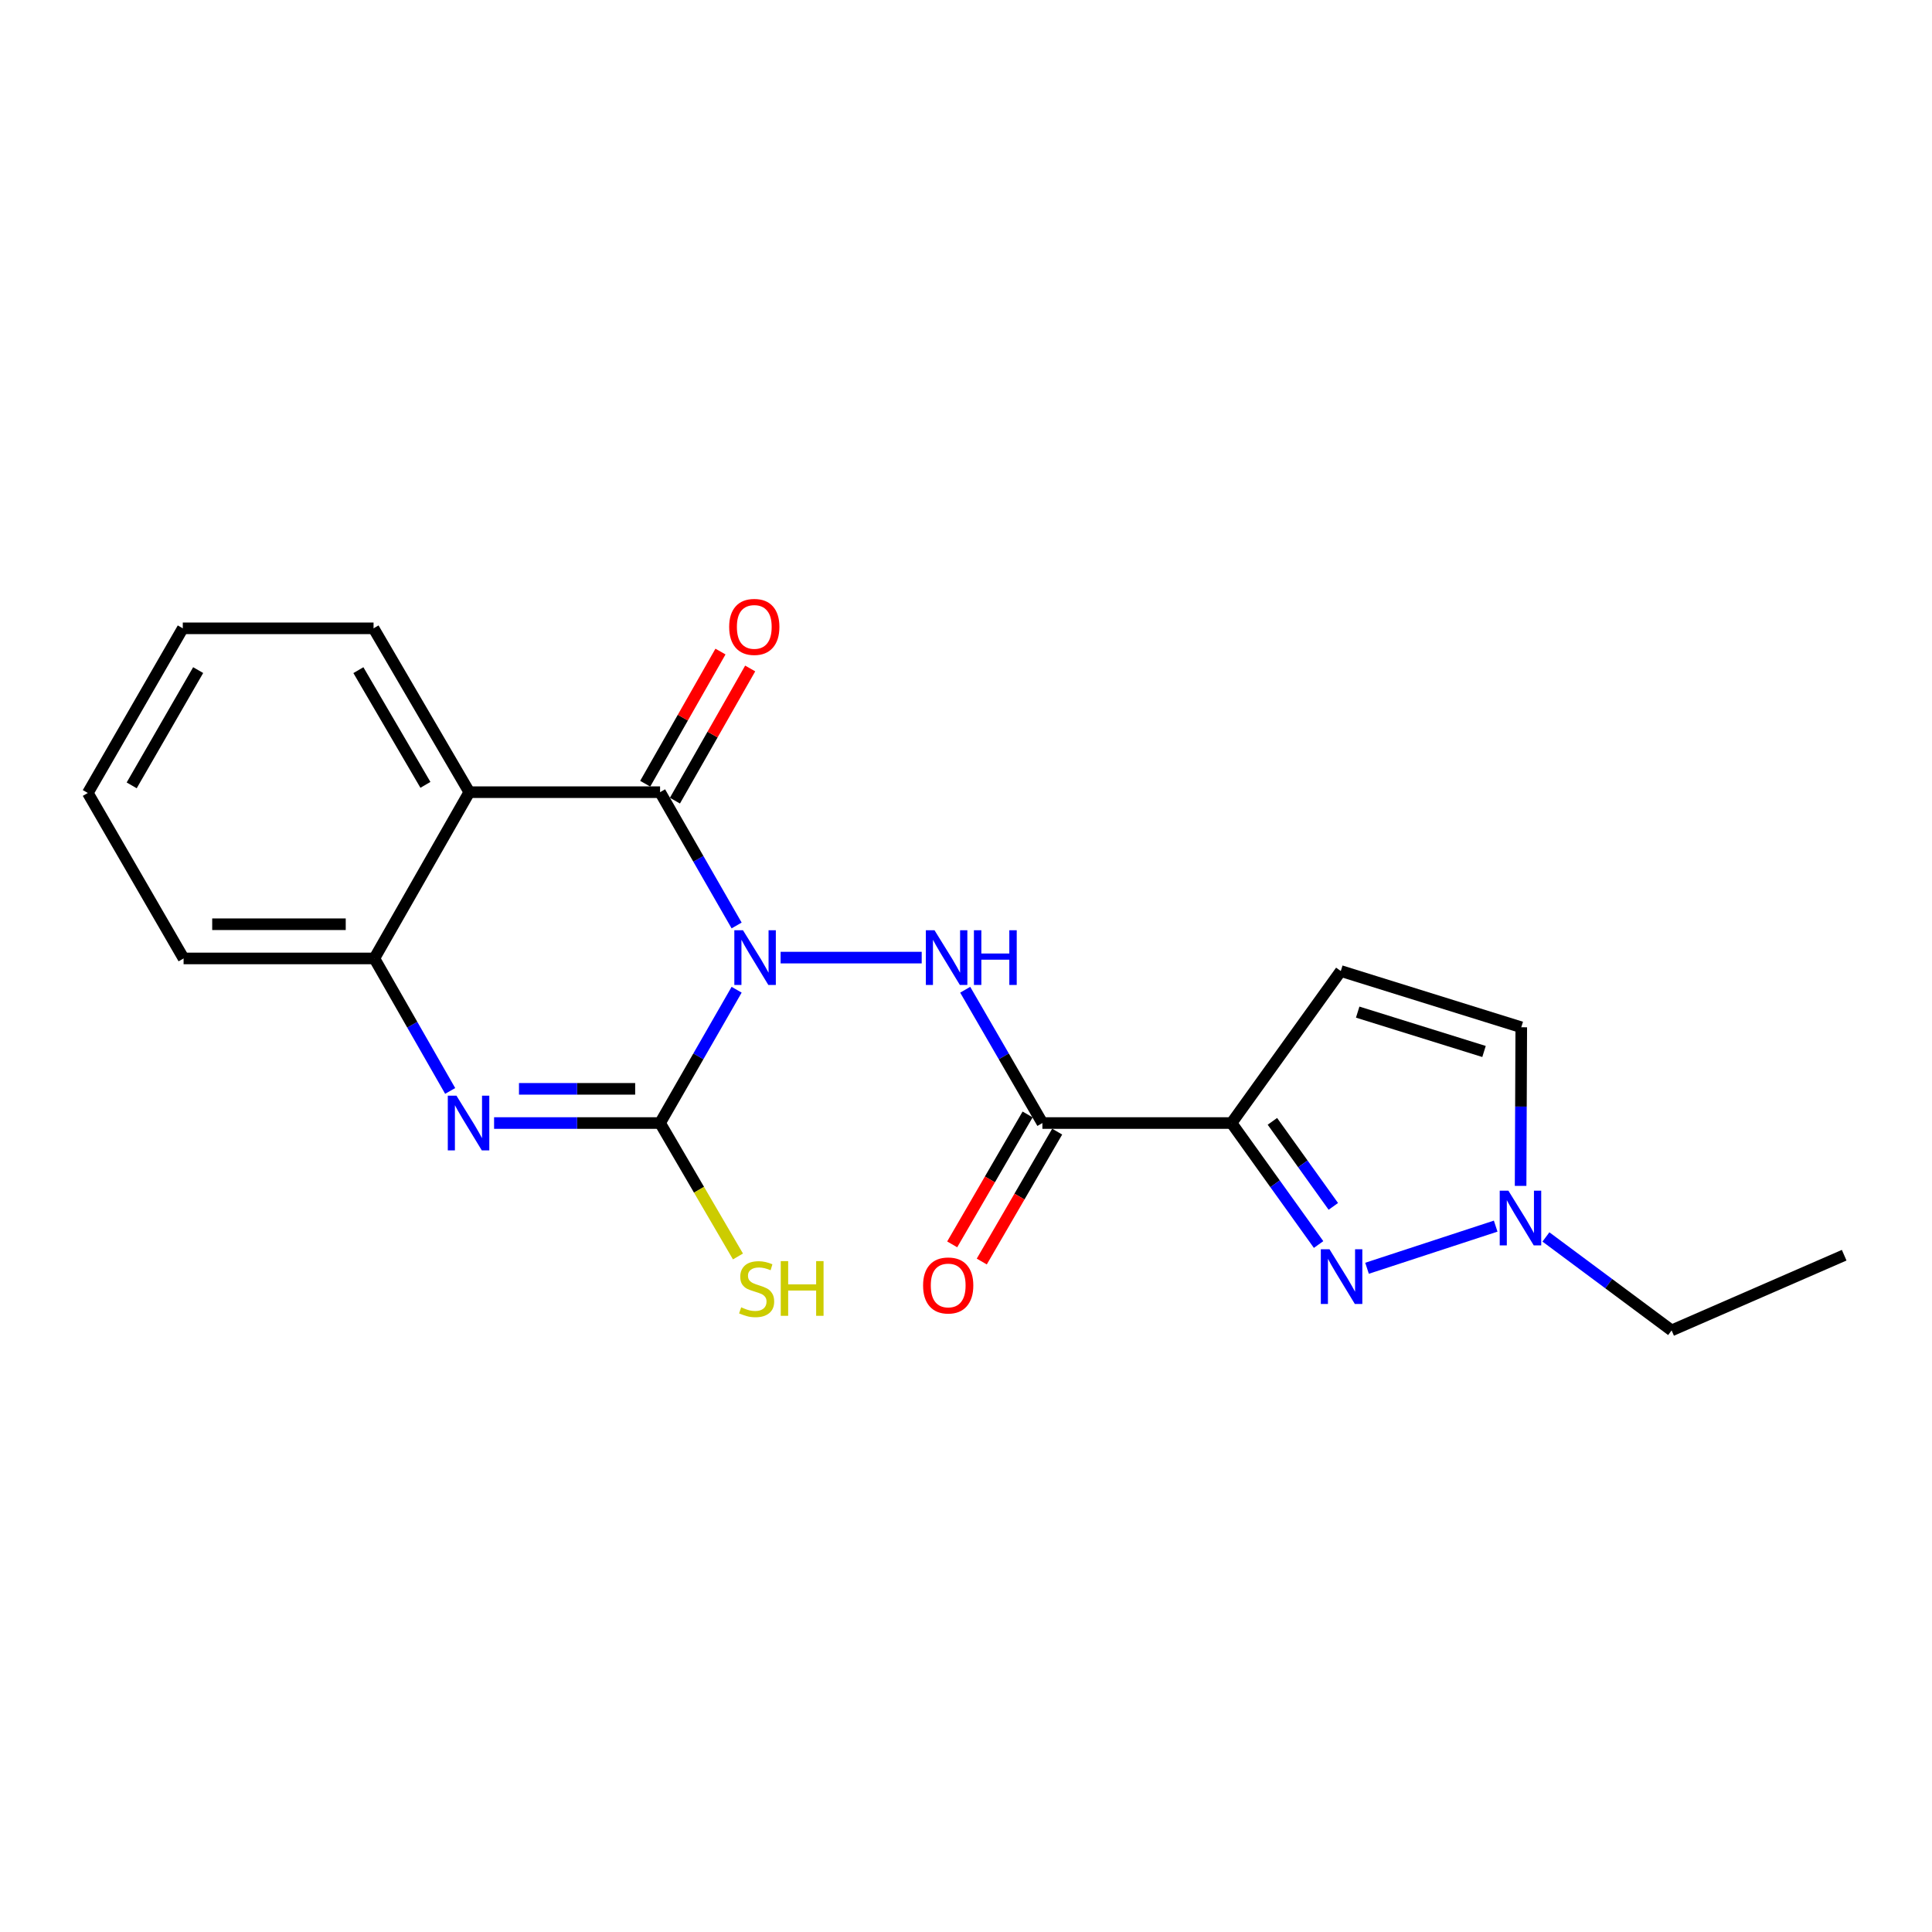 <?xml version='1.0' encoding='iso-8859-1'?>
<svg version='1.1' baseProfile='full'
              xmlns='http://www.w3.org/2000/svg'
                      xmlns:rdkit='http://www.rdkit.org/xml'
                      xmlns:xlink='http://www.w3.org/1999/xlink'
                  xml:space='preserve'
width='1000px' height='1000px' viewBox='0 0 1000 1000'>
<!-- END OF HEADER -->
<rect style='opacity:1.0;fill:#FFFFFF;stroke:none' width='1000' height='1000' x='0' y='0'> </rect>
<path class='bond-0' d='M 381.278,512.282 L 361.464,546.782' style='fill:none;fill-rule:evenodd;stroke:#0000FF;stroke-width:6px;stroke-linecap:butt;stroke-linejoin:miter;stroke-opacity:1' />
<path class='bond-0' d='M 361.464,546.782 L 341.651,581.283' style='fill:none;fill-rule:evenodd;stroke:#000000;stroke-width:6px;stroke-linecap:butt;stroke-linejoin:miter;stroke-opacity:1' />
<path class='bond-1' d='M 381.277,479.024 L 361.464,444.528' style='fill:none;fill-rule:evenodd;stroke:#0000FF;stroke-width:6px;stroke-linecap:butt;stroke-linejoin:miter;stroke-opacity:1' />
<path class='bond-1' d='M 361.464,444.528 L 341.651,410.032' style='fill:none;fill-rule:evenodd;stroke:#000000;stroke-width:6px;stroke-linecap:butt;stroke-linejoin:miter;stroke-opacity:1' />
<path class='bond-4' d='M 404.046,495.653 L 477.072,495.653' style='fill:none;fill-rule:evenodd;stroke:#0000FF;stroke-width:6px;stroke-linecap:butt;stroke-linejoin:miter;stroke-opacity:1' />
<path class='bond-2' d='M 341.651,581.283 L 298.694,581.283' style='fill:none;fill-rule:evenodd;stroke:#000000;stroke-width:6px;stroke-linecap:butt;stroke-linejoin:miter;stroke-opacity:1' />
<path class='bond-2' d='M 298.694,581.283 L 255.737,581.283' style='fill:none;fill-rule:evenodd;stroke:#0000FF;stroke-width:6px;stroke-linecap:butt;stroke-linejoin:miter;stroke-opacity:1' />
<path class='bond-2' d='M 328.763,563.583 L 298.694,563.583' style='fill:none;fill-rule:evenodd;stroke:#000000;stroke-width:6px;stroke-linecap:butt;stroke-linejoin:miter;stroke-opacity:1' />
<path class='bond-2' d='M 298.694,563.583 L 268.624,563.583' style='fill:none;fill-rule:evenodd;stroke:#0000FF;stroke-width:6px;stroke-linecap:butt;stroke-linejoin:miter;stroke-opacity:1' />
<path class='bond-14' d='M 341.651,581.283 L 361.809,615.814' style='fill:none;fill-rule:evenodd;stroke:#000000;stroke-width:6px;stroke-linecap:butt;stroke-linejoin:miter;stroke-opacity:1' />
<path class='bond-14' d='M 361.809,615.814 L 381.968,650.345' style='fill:none;fill-rule:evenodd;stroke:#CCCC00;stroke-width:6px;stroke-linecap:butt;stroke-linejoin:miter;stroke-opacity:1' />
<path class='bond-5' d='M 341.651,410.032 L 242.912,410.032' style='fill:none;fill-rule:evenodd;stroke:#000000;stroke-width:6px;stroke-linecap:butt;stroke-linejoin:miter;stroke-opacity:1' />
<path class='bond-12' d='M 349.341,414.412 L 368.819,380.208' style='fill:none;fill-rule:evenodd;stroke:#000000;stroke-width:6px;stroke-linecap:butt;stroke-linejoin:miter;stroke-opacity:1' />
<path class='bond-12' d='M 368.819,380.208 L 388.297,346.005' style='fill:none;fill-rule:evenodd;stroke:#FF0000;stroke-width:6px;stroke-linecap:butt;stroke-linejoin:miter;stroke-opacity:1' />
<path class='bond-12' d='M 333.96,405.653 L 353.438,371.449' style='fill:none;fill-rule:evenodd;stroke:#000000;stroke-width:6px;stroke-linecap:butt;stroke-linejoin:miter;stroke-opacity:1' />
<path class='bond-12' d='M 353.438,371.449 L 372.916,337.246' style='fill:none;fill-rule:evenodd;stroke:#FF0000;stroke-width:6px;stroke-linecap:butt;stroke-linejoin:miter;stroke-opacity:1' />
<path class='bond-8' d='M 233.011,564.669 L 213.388,530.377' style='fill:none;fill-rule:evenodd;stroke:#0000FF;stroke-width:6px;stroke-linecap:butt;stroke-linejoin:miter;stroke-opacity:1' />
<path class='bond-8' d='M 213.388,530.377 L 193.764,496.086' style='fill:none;fill-rule:evenodd;stroke:#000000;stroke-width:6px;stroke-linecap:butt;stroke-linejoin:miter;stroke-opacity:1' />
<path class='bond-3' d='M 637.443,581.283 L 539.541,581.283' style='fill:none;fill-rule:evenodd;stroke:#000000;stroke-width:6px;stroke-linecap:butt;stroke-linejoin:miter;stroke-opacity:1' />
<path class='bond-7' d='M 637.443,581.283 L 659.972,612.723' style='fill:none;fill-rule:evenodd;stroke:#000000;stroke-width:6px;stroke-linecap:butt;stroke-linejoin:miter;stroke-opacity:1' />
<path class='bond-7' d='M 659.972,612.723 L 682.501,644.163' style='fill:none;fill-rule:evenodd;stroke:#0000FF;stroke-width:6px;stroke-linecap:butt;stroke-linejoin:miter;stroke-opacity:1' />
<path class='bond-7' d='M 658.59,580.405 L 674.36,602.413' style='fill:none;fill-rule:evenodd;stroke:#000000;stroke-width:6px;stroke-linecap:butt;stroke-linejoin:miter;stroke-opacity:1' />
<path class='bond-7' d='M 674.36,602.413 L 690.13,624.421' style='fill:none;fill-rule:evenodd;stroke:#0000FF;stroke-width:6px;stroke-linecap:butt;stroke-linejoin:miter;stroke-opacity:1' />
<path class='bond-9' d='M 637.443,581.283 L 693.996,502.605' style='fill:none;fill-rule:evenodd;stroke:#000000;stroke-width:6px;stroke-linecap:butt;stroke-linejoin:miter;stroke-opacity:1' />
<path class='bond-6' d='M 499.591,512.287 L 519.566,546.785' style='fill:none;fill-rule:evenodd;stroke:#0000FF;stroke-width:6px;stroke-linecap:butt;stroke-linejoin:miter;stroke-opacity:1' />
<path class='bond-6' d='M 519.566,546.785 L 539.541,581.283' style='fill:none;fill-rule:evenodd;stroke:#000000;stroke-width:6px;stroke-linecap:butt;stroke-linejoin:miter;stroke-opacity:1' />
<path class='bond-15' d='M 242.912,410.032 L 193.351,325.218' style='fill:none;fill-rule:evenodd;stroke:#000000;stroke-width:6px;stroke-linecap:butt;stroke-linejoin:miter;stroke-opacity:1' />
<path class='bond-15' d='M 220.195,406.24 L 185.503,346.87' style='fill:none;fill-rule:evenodd;stroke:#000000;stroke-width:6px;stroke-linecap:butt;stroke-linejoin:miter;stroke-opacity:1' />
<path class='bond-21' d='M 242.912,410.032 L 193.764,496.086' style='fill:none;fill-rule:evenodd;stroke:#000000;stroke-width:6px;stroke-linecap:butt;stroke-linejoin:miter;stroke-opacity:1' />
<path class='bond-13' d='M 531.887,576.84 L 512.37,610.46' style='fill:none;fill-rule:evenodd;stroke:#000000;stroke-width:6px;stroke-linecap:butt;stroke-linejoin:miter;stroke-opacity:1' />
<path class='bond-13' d='M 512.37,610.46 L 492.854,644.081' style='fill:none;fill-rule:evenodd;stroke:#FF0000;stroke-width:6px;stroke-linecap:butt;stroke-linejoin:miter;stroke-opacity:1' />
<path class='bond-13' d='M 547.195,585.726 L 527.678,619.347' style='fill:none;fill-rule:evenodd;stroke:#000000;stroke-width:6px;stroke-linecap:butt;stroke-linejoin:miter;stroke-opacity:1' />
<path class='bond-13' d='M 527.678,619.347 L 508.162,652.967' style='fill:none;fill-rule:evenodd;stroke:#FF0000;stroke-width:6px;stroke-linecap:butt;stroke-linejoin:miter;stroke-opacity:1' />
<path class='bond-10' d='M 707.575,656.452 L 774.163,634.643' style='fill:none;fill-rule:evenodd;stroke:#0000FF;stroke-width:6px;stroke-linecap:butt;stroke-linejoin:miter;stroke-opacity:1' />
<path class='bond-17' d='M 193.764,496.086 L 95.025,496.086' style='fill:none;fill-rule:evenodd;stroke:#000000;stroke-width:6px;stroke-linecap:butt;stroke-linejoin:miter;stroke-opacity:1' />
<path class='bond-17' d='M 178.953,478.385 L 109.836,478.385' style='fill:none;fill-rule:evenodd;stroke:#000000;stroke-width:6px;stroke-linecap:butt;stroke-linejoin:miter;stroke-opacity:1' />
<path class='bond-11' d='M 693.996,502.605 L 787.405,531.712' style='fill:none;fill-rule:evenodd;stroke:#000000;stroke-width:6px;stroke-linecap:butt;stroke-linejoin:miter;stroke-opacity:1' />
<path class='bond-11' d='M 702.741,523.87 L 768.128,544.245' style='fill:none;fill-rule:evenodd;stroke:#000000;stroke-width:6px;stroke-linecap:butt;stroke-linejoin:miter;stroke-opacity:1' />
<path class='bond-16' d='M 800.169,640.24 L 832.698,664.428' style='fill:none;fill-rule:evenodd;stroke:#0000FF;stroke-width:6px;stroke-linecap:butt;stroke-linejoin:miter;stroke-opacity:1' />
<path class='bond-16' d='M 832.698,664.428 L 865.227,688.616' style='fill:none;fill-rule:evenodd;stroke:#000000;stroke-width:6px;stroke-linecap:butt;stroke-linejoin:miter;stroke-opacity:1' />
<path class='bond-23' d='M 787.061,613.813 L 787.233,572.763' style='fill:none;fill-rule:evenodd;stroke:#0000FF;stroke-width:6px;stroke-linecap:butt;stroke-linejoin:miter;stroke-opacity:1' />
<path class='bond-23' d='M 787.233,572.763 L 787.405,531.712' style='fill:none;fill-rule:evenodd;stroke:#000000;stroke-width:6px;stroke-linecap:butt;stroke-linejoin:miter;stroke-opacity:1' />
<path class='bond-19' d='M 193.351,325.218 L 94.612,325.218' style='fill:none;fill-rule:evenodd;stroke:#000000;stroke-width:6px;stroke-linecap:butt;stroke-linejoin:miter;stroke-opacity:1' />
<path class='bond-18' d='M 865.227,688.616 L 954.545,649.695' style='fill:none;fill-rule:evenodd;stroke:#000000;stroke-width:6px;stroke-linecap:butt;stroke-linejoin:miter;stroke-opacity:1' />
<path class='bond-20' d='M 95.025,496.086 L 45.455,410.445' style='fill:none;fill-rule:evenodd;stroke:#000000;stroke-width:6px;stroke-linecap:butt;stroke-linejoin:miter;stroke-opacity:1' />
<path class='bond-22' d='M 94.612,325.218 L 45.455,410.445' style='fill:none;fill-rule:evenodd;stroke:#000000;stroke-width:6px;stroke-linecap:butt;stroke-linejoin:miter;stroke-opacity:1' />
<path class='bond-22' d='M 102.571,346.846 L 68.161,406.505' style='fill:none;fill-rule:evenodd;stroke:#000000;stroke-width:6px;stroke-linecap:butt;stroke-linejoin:miter;stroke-opacity:1' />
<path  class='atom-0' d='M 384.568 481.493
L 393.848 496.493
Q 394.768 497.973, 396.248 500.653
Q 397.728 503.333, 397.808 503.493
L 397.808 481.493
L 401.568 481.493
L 401.568 509.813
L 397.688 509.813
L 387.728 493.413
Q 386.568 491.493, 385.328 489.293
Q 384.128 487.093, 383.768 486.413
L 383.768 509.813
L 380.088 509.813
L 380.088 481.493
L 384.568 481.493
' fill='#0000FF'/>
<path  class='atom-3' d='M 236.259 567.123
L 245.539 582.123
Q 246.459 583.603, 247.939 586.283
Q 249.419 588.963, 249.499 589.123
L 249.499 567.123
L 253.259 567.123
L 253.259 595.443
L 249.379 595.443
L 239.419 579.043
Q 238.259 577.123, 237.019 574.923
Q 235.819 572.723, 235.459 572.043
L 235.459 595.443
L 231.779 595.443
L 231.779 567.123
L 236.259 567.123
' fill='#0000FF'/>
<path  class='atom-5' d='M 483.7 481.493
L 492.98 496.493
Q 493.9 497.973, 495.38 500.653
Q 496.86 503.333, 496.94 503.493
L 496.94 481.493
L 500.7 481.493
L 500.7 509.813
L 496.82 509.813
L 486.86 493.413
Q 485.7 491.493, 484.46 489.293
Q 483.26 487.093, 482.9 486.413
L 482.9 509.813
L 479.22 509.813
L 479.22 481.493
L 483.7 481.493
' fill='#0000FF'/>
<path  class='atom-5' d='M 504.1 481.493
L 507.94 481.493
L 507.94 493.533
L 522.42 493.533
L 522.42 481.493
L 526.26 481.493
L 526.26 509.813
L 522.42 509.813
L 522.42 496.733
L 507.94 496.733
L 507.94 509.813
L 504.1 509.813
L 504.1 481.493
' fill='#0000FF'/>
<path  class='atom-8' d='M 688.139 646.608
L 697.419 661.608
Q 698.339 663.088, 699.819 665.768
Q 701.299 668.448, 701.379 668.608
L 701.379 646.608
L 705.139 646.608
L 705.139 674.928
L 701.259 674.928
L 691.299 658.528
Q 690.139 656.608, 688.899 654.408
Q 687.699 652.208, 687.339 651.528
L 687.339 674.928
L 683.659 674.928
L 683.659 646.608
L 688.139 646.608
' fill='#0000FF'/>
<path  class='atom-11' d='M 780.732 616.281
L 790.012 631.281
Q 790.932 632.761, 792.412 635.441
Q 793.892 638.121, 793.972 638.281
L 793.972 616.281
L 797.732 616.281
L 797.732 644.601
L 793.852 644.601
L 783.892 628.201
Q 782.732 626.281, 781.492 624.081
Q 780.292 621.881, 779.932 621.201
L 779.932 644.601
L 776.252 644.601
L 776.252 616.281
L 780.732 616.281
' fill='#0000FF'/>
<path  class='atom-13' d='M 377.415 324.482
Q 377.415 317.682, 380.775 313.882
Q 384.135 310.082, 390.415 310.082
Q 396.695 310.082, 400.055 313.882
Q 403.415 317.682, 403.415 324.482
Q 403.415 331.362, 400.015 335.282
Q 396.615 339.162, 390.415 339.162
Q 384.175 339.162, 380.775 335.282
Q 377.415 331.402, 377.415 324.482
M 390.415 335.962
Q 394.735 335.962, 397.055 333.082
Q 399.415 330.162, 399.415 324.482
Q 399.415 318.922, 397.055 316.122
Q 394.735 313.282, 390.415 313.282
Q 386.095 313.282, 383.735 316.082
Q 381.415 318.882, 381.415 324.482
Q 381.415 330.202, 383.735 333.082
Q 386.095 335.962, 390.415 335.962
' fill='#FF0000'/>
<path  class='atom-14' d='M 477.786 665.352
Q 477.786 658.552, 481.146 654.752
Q 484.506 650.952, 490.786 650.952
Q 497.066 650.952, 500.426 654.752
Q 503.786 658.552, 503.786 665.352
Q 503.786 672.232, 500.386 676.152
Q 496.986 680.032, 490.786 680.032
Q 484.546 680.032, 481.146 676.152
Q 477.786 672.272, 477.786 665.352
M 490.786 676.832
Q 495.106 676.832, 497.426 673.952
Q 499.786 671.032, 499.786 665.352
Q 499.786 659.792, 497.426 656.992
Q 495.106 654.152, 490.786 654.152
Q 486.466 654.152, 484.106 656.952
Q 481.786 659.752, 481.786 665.352
Q 481.786 671.072, 484.106 673.952
Q 486.466 676.832, 490.786 676.832
' fill='#FF0000'/>
<path  class='atom-15' d='M 383.634 676.664
Q 383.954 676.784, 385.274 677.344
Q 386.594 677.904, 388.034 678.264
Q 389.514 678.584, 390.954 678.584
Q 393.634 678.584, 395.194 677.304
Q 396.754 675.984, 396.754 673.704
Q 396.754 672.144, 395.954 671.184
Q 395.194 670.224, 393.994 669.704
Q 392.794 669.184, 390.794 668.584
Q 388.274 667.824, 386.754 667.104
Q 385.274 666.384, 384.194 664.864
Q 383.154 663.344, 383.154 660.784
Q 383.154 657.224, 385.554 655.024
Q 387.994 652.824, 392.794 652.824
Q 396.074 652.824, 399.794 654.384
L 398.874 657.464
Q 395.474 656.064, 392.914 656.064
Q 390.154 656.064, 388.634 657.224
Q 387.114 658.344, 387.154 660.304
Q 387.154 661.824, 387.914 662.744
Q 388.714 663.664, 389.834 664.184
Q 390.994 664.704, 392.914 665.304
Q 395.474 666.104, 396.994 666.904
Q 398.514 667.704, 399.594 669.344
Q 400.714 670.944, 400.714 673.704
Q 400.714 677.624, 398.074 679.744
Q 395.474 681.824, 391.114 681.824
Q 388.594 681.824, 386.674 681.264
Q 384.794 680.744, 382.554 679.824
L 383.634 676.664
' fill='#CCCC00'/>
<path  class='atom-15' d='M 404.114 652.744
L 407.954 652.744
L 407.954 664.784
L 422.434 664.784
L 422.434 652.744
L 426.274 652.744
L 426.274 681.064
L 422.434 681.064
L 422.434 667.984
L 407.954 667.984
L 407.954 681.064
L 404.114 681.064
L 404.114 652.744
' fill='#CCCC00'/>
</svg>
